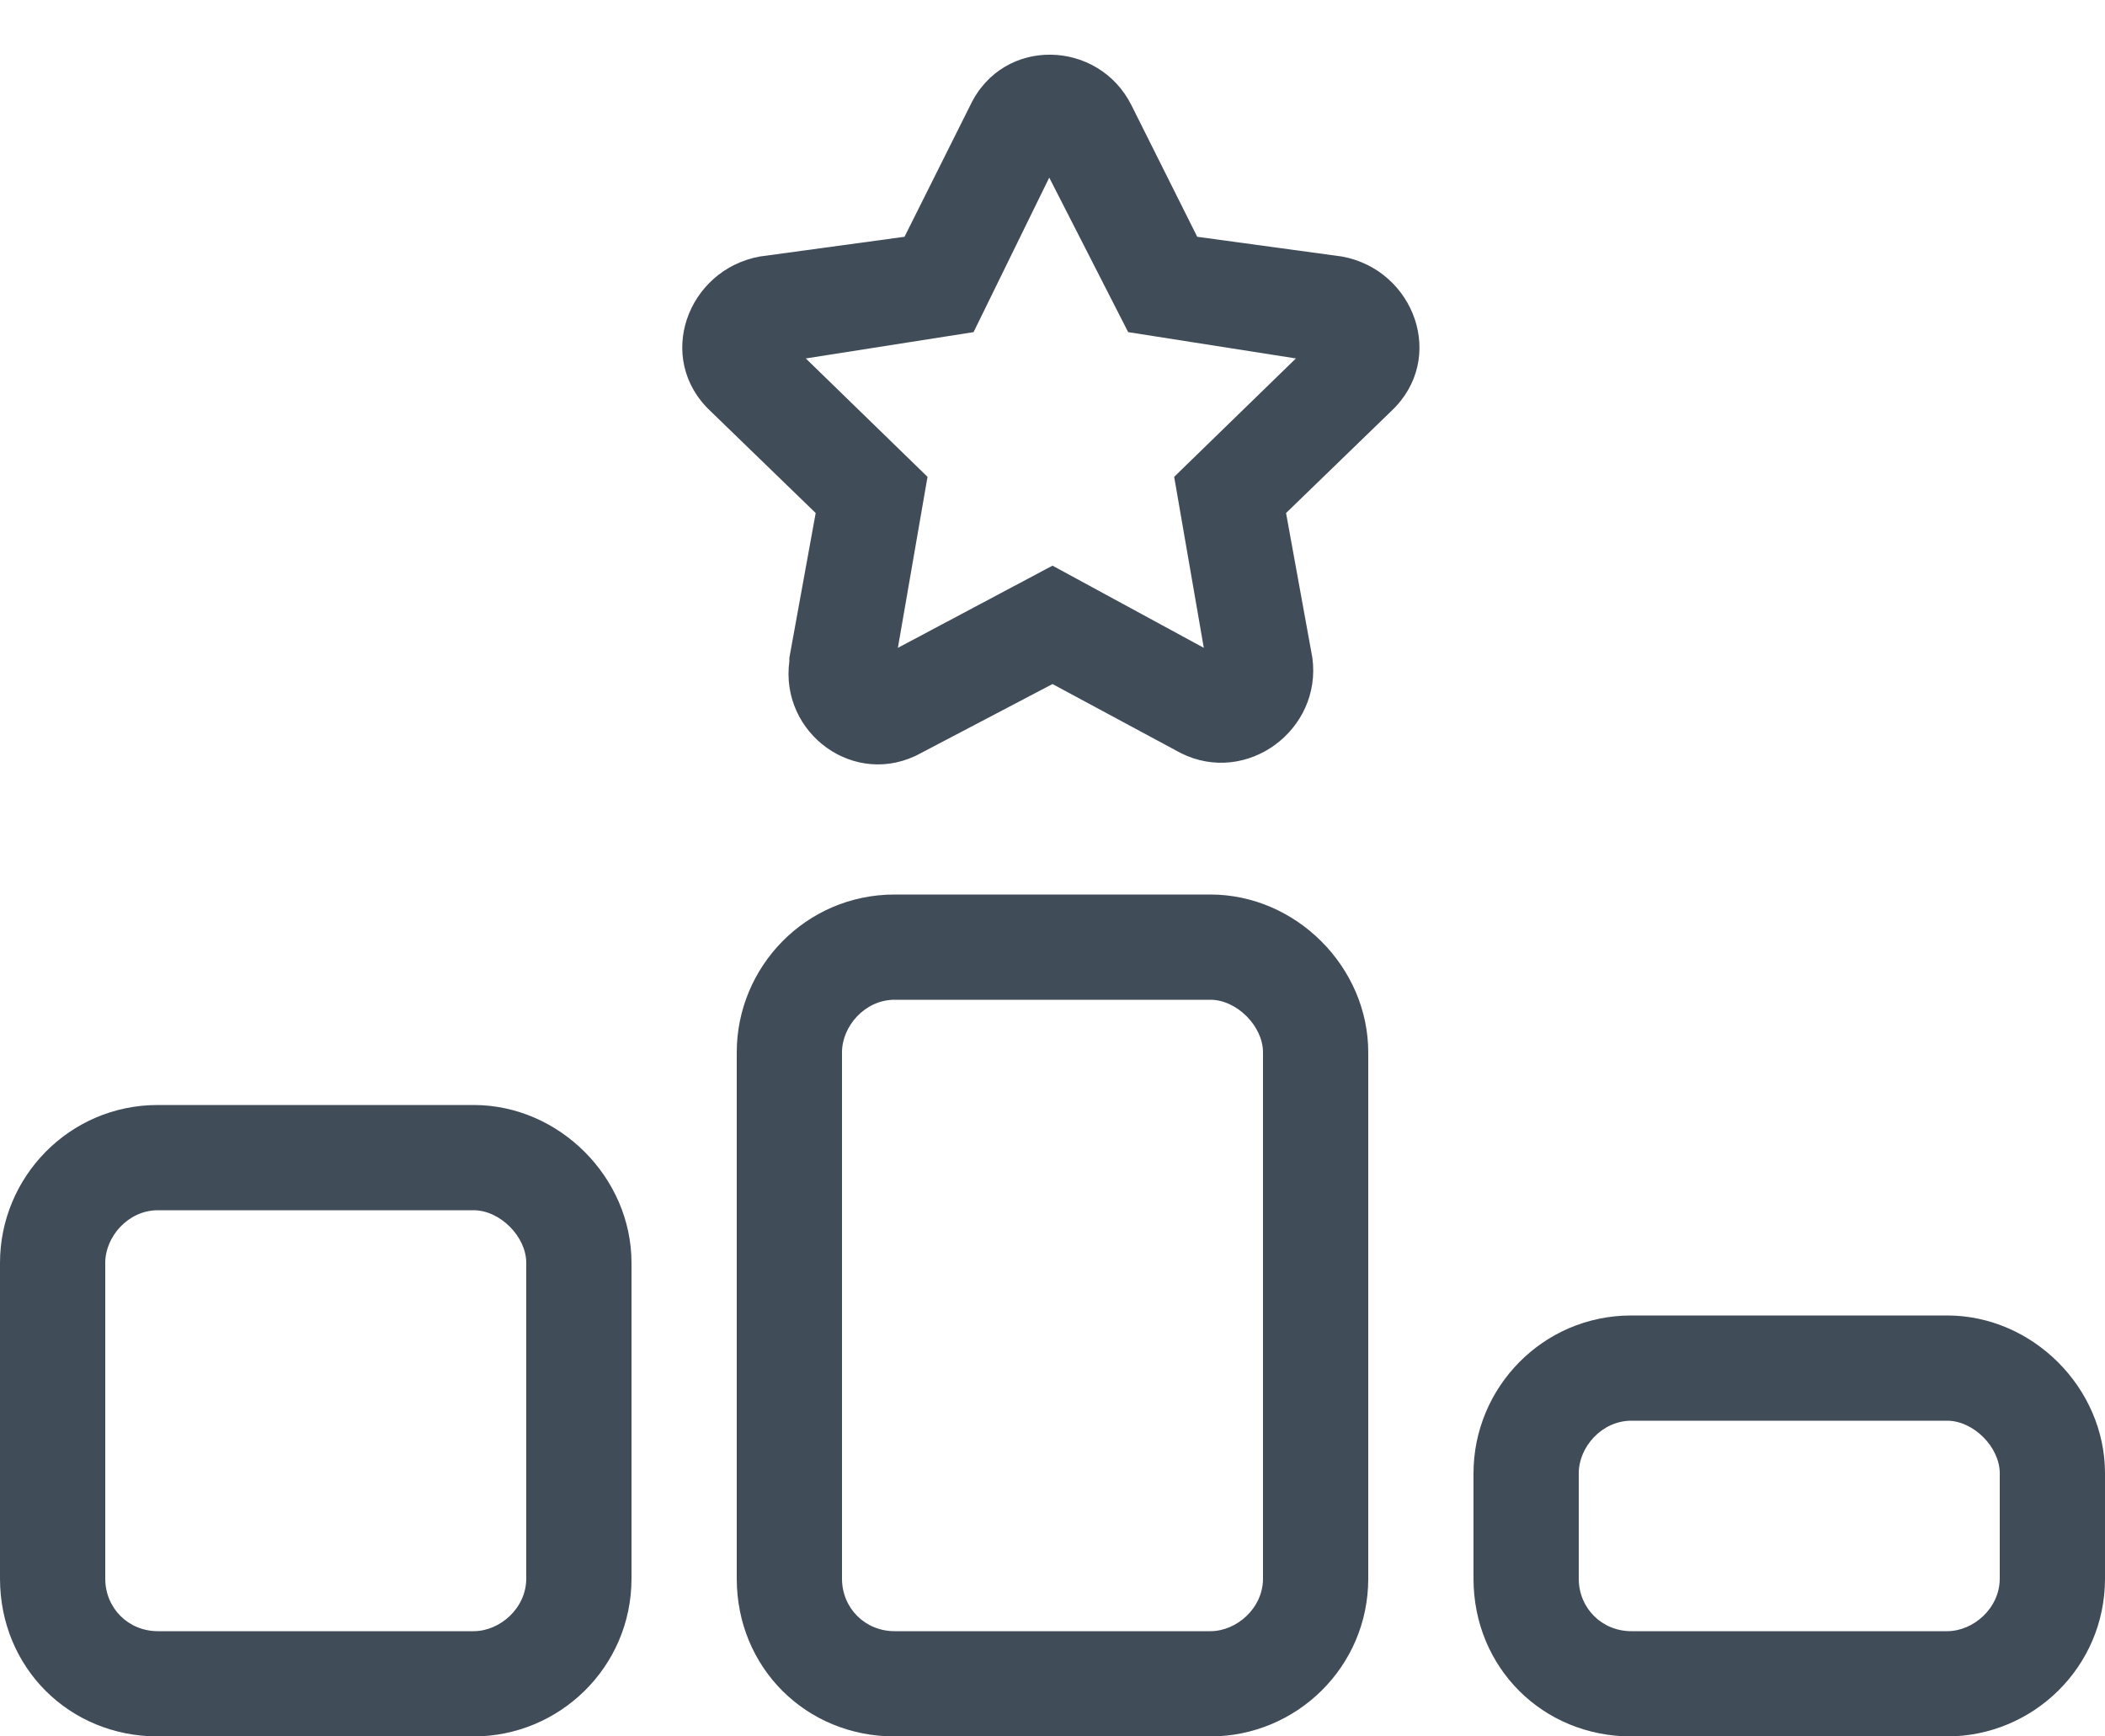 <svg xmlns="http://www.w3.org/2000/svg" width="40" height="33" viewBox="0 0 40 33" fill="none"><path d="M18.438 2C19.062 0.688 20.875 0.75 21.5 2L22.75 4.5L25.5 4.875C26.875 5.125 27.5 6.812 26.438 7.812L24.438 9.75L24.938 12.5C25.125 13.875 23.688 14.938 22.438 14.312L20 13L17.5 14.312C16.25 15 14.812 13.938 15 12.562V12.5L15.5 9.75L13.5 7.812C12.438 6.812 13.062 5.125 14.438 4.875L17.188 4.5L18.438 2ZM18.5 6.312L15.312 6.812L17.625 9.062L17.062 12.312L20 10.75L22.875 12.312L22.312 9.062L24.625 6.812L21.438 6.312L19.938 3.375L18.5 6.312ZM12 24V30C12 31.688 10.625 33 9 33H3C1.312 33 0 31.688 0 30V24C0 22.375 1.312 21 3 21H9C10.625 21 12 22.375 12 24ZM2 30C2 30.562 2.438 31 3 31H9C9.5 31 10 30.562 10 30V24C10 23.5 9.5 23 9 23H3C2.438 23 2 23.5 2 24V30ZM26 30C26 31.688 24.625 33 23 33H17C15.312 33 14 31.688 14 30V20C14 18.375 15.312 17 17 17H23C24.625 17 26 18.375 26 20V30ZM16 30C16 30.562 16.438 31 17 31H23C23.5 31 24 30.562 24 30V20C24 19.5 23.5 19 23 19H17C16.438 19 16 19.5 16 20V30ZM37 25C38.625 25 40 26.375 40 28V30C40 31.688 38.625 33 37 33H31C29.312 33 28 31.688 28 30V28C28 26.375 29.312 25 31 25H37ZM30 30C30 30.562 30.438 31 31 31H37C37.5 31 38 30.562 38 30V28C38 27.5 37.5 27 37 27H31C30.438 27 30 27.5 30 28V30Z" fill="#414C59"></path></svg>